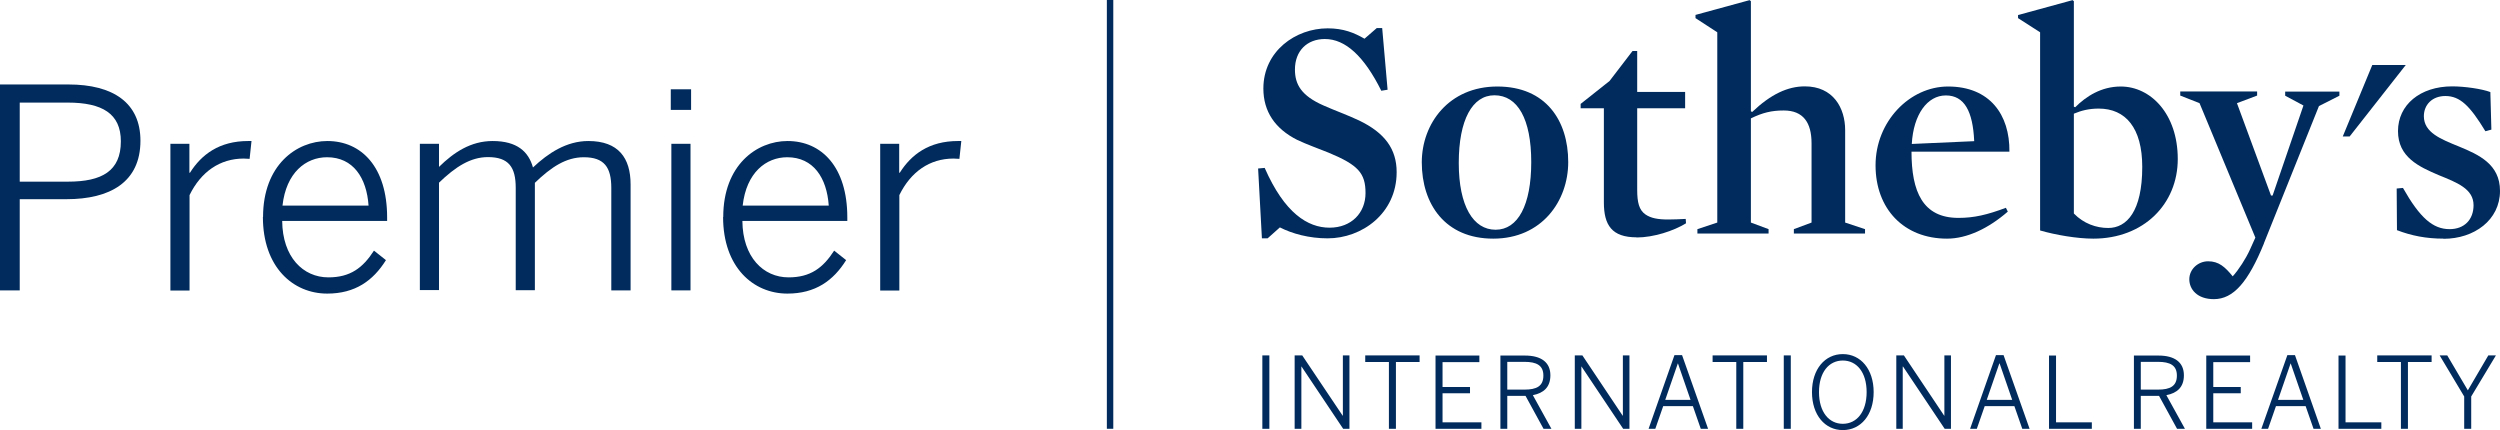 <?xml version="1.0" encoding="UTF-8"?>
<svg xmlns="http://www.w3.org/2000/svg" id="Layer_2" data-name="Layer 2" viewBox="0 0 171.07 29.43">
  <defs>
    <style>
      .cls-1 {
        fill: #002b5c;
        stroke-width: 0px;
      }
    </style>
  </defs>
  <g id="Layer_1-2" data-name="Layer 1">
    <g>
      <path class="cls-1" d="M0,5.78h4.68c3.07,0,4.93,1.26,4.93,3.85,0,2.84-2.09,4-5.06,4H1.35v6.24H0V5.78ZM4.65,12.43c2.32,0,3.62-.72,3.62-2.76,0-1.9-1.28-2.65-3.64-2.65H1.35v5.41h3.29Z"></path>
      <path class="cls-1" d="M11.65,9.84h1.31v1.98h.04c.78-1.24,2-2.17,3.98-2.17h.23l-.13,1.22s-.36-.02-.4-.02c-1.64,0-2.93.91-3.71,2.5v6.53h-1.31v-10.03Z"></path>
      <path class="cls-1" d="M18,14.85c0-3.56,2.29-5.2,4.4-5.2,2.34,0,4.09,1.79,4.09,5.22v.25h-7.18c.02,2.47,1.43,3.86,3.16,3.86,1.5,0,2.36-.65,3.12-1.83l.82.65c-.88,1.41-2.11,2.29-4.02,2.29-2.34,0-4.4-1.81-4.4-5.24M25.22,14.07c-.13-1.9-1.05-3.31-2.84-3.31-1.45,0-2.8,1.05-3.05,3.31h5.88Z"></path>
      <path class="cls-1" d="M28.73,9.84h1.31v1.58c1.01-.99,2.17-1.77,3.67-1.77,1.69,0,2.46.74,2.76,1.81,1.05-.99,2.3-1.81,3.79-1.81,2.06,0,2.89,1.16,2.89,2.97v7.25h-1.32v-7.01c0-1.41-.48-2.1-1.88-2.1-1.22,0-2.23.67-3.35,1.75v7.35h-1.31v-7.01c0-1.41-.48-2.1-1.9-2.1-1.2,0-2.23.67-3.35,1.75v7.35h-1.31v-10.03Z"></path>
      <path class="cls-1" d="M45.9,6.11h1.39v1.41h-1.39v-1.41ZM45.94,9.84h1.31v10.03h-1.31v-10.03Z"></path>
      <path class="cls-1" d="M49.49,14.85c0-3.56,2.29-5.2,4.4-5.2,2.34,0,4.09,1.79,4.09,5.22v.25h-7.18c.02,2.47,1.43,3.86,3.16,3.86,1.5,0,2.36-.65,3.12-1.83l.82.65c-.88,1.41-2.11,2.29-4.02,2.29-2.34,0-4.4-1.81-4.4-5.24M56.71,14.07c-.13-1.9-1.05-3.31-2.84-3.31-1.45,0-2.8,1.05-3.05,3.31h5.88Z"></path>
      <path class="cls-1" d="M60.22,9.84h1.31v1.98h.04c.78-1.24,2-2.17,3.98-2.17h.23l-.13,1.22s-.36-.02-.4-.02c-1.64,0-2.93.91-3.71,2.5v6.53h-1.31v-10.03Z"></path>
      <rect class="cls-1" x="75.74" width=".44" height="29.34"></rect>
      <polygon class="cls-1" points="162.33 4.45 160.31 9.34 160.78 9.34 164.62 4.45 162.33 4.45"></polygon>
      <path class="cls-1" d="M90.86,16.31c-1.29,0-2.44-.32-3.28-.75l-.84.75h-.39l-.26-4.78.45-.04c1.36,3.1,2.95,4.09,4.44,4.09s2.46-1.01,2.46-2.37-.5-1.92-2.52-2.76c-.69-.28-1.49-.56-2.16-.88-1.51-.76-2.31-1.94-2.31-3.51,0-2.57,2.22-4.12,4.4-4.12,1.08,0,1.81.3,2.52.71l.84-.73h.37l.37,4.22-.43.07c-1.18-2.37-2.46-3.54-3.86-3.54-1.23,0-2.05.82-2.05,2.09,0,1.01.43,1.79,1.96,2.46.76.34,1.64.65,2.44,1.03,1.74.84,2.56,1.94,2.56,3.53,0,2.84-2.39,4.53-4.72,4.53"></path>
      <path class="cls-1" d="M102.26,6.52c-1.51,0-2.44,1.68-2.44,4.63s.99,4.57,2.52,4.57,2.44-1.68,2.44-4.63-.93-4.57-2.52-4.57M102.18,16.33c-3.28,0-4.89-2.35-4.89-5.22,0-2.65,1.85-5.19,5.17-5.19s4.85,2.33,4.85,5.17c0,2.67-1.81,5.24-5.13,5.24"></path>
      <path class="cls-1" d="M111.99,16.24c-1.7,0-2.24-.84-2.24-2.39v-6.44h-1.59v-.3l1.98-1.57,1.57-2.05h.32v2.8h3.28v1.12h-3.28v5.58c0,.86.13,1.38.56,1.68.37.26.86.35,1.57.35.35,0,.78-.02,1.19-.04l.02.3c-.84.52-2.22.97-3.38.97"></path>
      <path class="cls-1" d="M122.05,7.56c-.82,0-1.44.15-2.24.54v7.13l1.21.45v.3h-4.87v-.3l1.36-.45V2.21l-1.49-.97v-.22L119.72.01l.09.07v7.54l.09.04c1.27-1.21,2.43-1.75,3.6-1.75,1.94,0,2.76,1.47,2.76,3v6.32l1.36.45v.3h-4.87v-.3l1.21-.45v-5.43c0-1.4-.56-2.24-1.9-2.24"></path>
      <path class="cls-1" d="M135.09,9.65c-.09-2.03-.67-3.12-1.94-3.12s-2.22,1.31-2.33,3.32l4.27-.19ZM130.8,10.38c0,2.74.77,4.53,3.21,4.53,1.08,0,1.96-.21,3.25-.69l.13.26c-1.31,1.14-2.78,1.85-4.16,1.85-2.95,0-4.89-2.03-4.89-5.02s2.33-5.39,4.96-5.39c2.85,0,4.23,1.92,4.2,4.46h-6.7Z"></path>
      <path class="cls-1" d="M143.61,7.43c-.65,0-1.18.13-1.7.35v6.83c.67.69,1.53.99,2.35.99,1.27,0,2.33-1.14,2.33-4.18,0-2.67-1.14-3.99-2.98-3.99M143.24,16.33c-1.12,0-2.61-.26-3.64-.56V2.21l-1.51-.97v-.21L141.82.01l.09.07v7.22l.09.04c.75-.75,1.79-1.42,3.12-1.42,2.05,0,3.9,1.88,3.9,4.96s-2.33,5.45-5.78,5.45"></path>
      <path class="cls-1" d="M154.92,16.65c-1.08,2.65-2.09,3.82-3.43,3.82-1.14,0-1.68-.67-1.68-1.36s.6-1.23,1.29-1.23c.73,0,1.16.39,1.68,1.03.41-.45.91-1.23,1.18-1.83l.37-.82-3.82-9.2-1.32-.52v-.28h5.26v.28l-1.38.52,2.33,6.32h.11l2.11-6.16-1.25-.67v-.28h3.71v.28l-1.4.71-3.77,9.4Z"></path>
      <path class="cls-1" d="M167.21,16.33c-1.19,0-2.2-.2-3.19-.58l-.02-2.85.43-.04c1.16,2.05,2.05,2.82,3.19,2.82,1.01,0,1.64-.65,1.64-1.64,0-1.12-1.14-1.55-2.37-2.05-1.36-.58-2.8-1.23-2.8-3.02s1.51-3.06,3.71-3.06c.84,0,2.03.17,2.61.39l.07,2.57-.41.11c-1.06-1.75-1.74-2.41-2.74-2.41-.9,0-1.47.6-1.47,1.38,0,1.12,1.16,1.57,2.39,2.07,1.36.56,2.82,1.21,2.82,3.04,0,2-1.77,3.28-3.86,3.28"></path>
      <path class="cls-1" d="M86.38,29.34h.48v-5.02h-.48v5.02ZM88.59,29.34h.46v-4.26h.01l2.85,4.26h.43v-5.02h-.45v4.13h-.01l-2.77-4.13h-.52v5.02ZM95.04,29.34h.48v-4.57h1.62v-.45h-3.72v.45h1.62v4.57ZM98.23,29.34h3.14v-.44h-2.66v-1.99h1.88v-.43h-1.88v-1.7h2.52v-.45h-3v5.02ZM102.67,29.34h.47v-2.25h1.25l1.23,2.25h.54l-1.27-2.3c.73-.14,1.2-.54,1.2-1.36,0-.88-.62-1.35-1.74-1.35h-1.68v5.02ZM103.14,26.66v-1.9h1.17c.84,0,1.3.24,1.3.94,0,.73-.47.96-1.29.96h-1.17ZM107.76,29.34h.45v-4.26h.01l2.85,4.26h.43v-5.02h-.45v4.13h-.01l-2.76-4.13h-.52v5.02ZM112.8,29.34h.47l.54-1.55h2.03l.54,1.55h.5l-1.78-5.04h-.52l-1.77,5.04ZM113.95,27.36l.86-2.49h.01l.86,2.49h-1.73ZM118.81,29.34h.48v-4.57h1.62v-.45h-3.72v.45h1.62v4.57ZM122.06,29.34h.48v-5.02h-.48v5.02ZM126.1,29.43c1.23,0,2.11-1.03,2.11-2.6s-.89-2.6-2.11-2.6-2.11,1.03-2.11,2.6.89,2.6,2.11,2.6M126.1,29c-.95,0-1.63-.81-1.63-2.17s.68-2.16,1.63-2.16,1.63.8,1.63,2.16-.68,2.17-1.63,2.17M129.75,29.34h.45v-4.26h.02l2.85,4.26h.43v-5.02h-.45v4.13h-.01l-2.76-4.13h-.52v5.02ZM134.8,29.34h.47l.54-1.55h2.03l.54,1.55h.5l-1.78-5.04h-.52l-1.77,5.04ZM135.95,27.36l.86-2.49h.02l.86,2.49h-1.74ZM140.21,29.34h2.93v-.44h-2.45v-4.57h-.48v5.02ZM146.02,29.34h.47v-2.25h1.25l1.23,2.25h.54l-1.27-2.3c.73-.14,1.2-.54,1.2-1.36,0-.88-.62-1.35-1.74-1.35h-1.68v5.02ZM146.49,26.66v-1.9h1.17c.84,0,1.3.24,1.3.94,0,.73-.47.96-1.29.96h-1.17ZM150.97,29.34h3.14v-.44h-2.66v-1.99h1.88v-.43h-1.88v-1.7h2.52v-.45h-3v5.02ZM154.73,29.34h.47l.54-1.55h2.03l.54,1.55h.5l-1.77-5.04h-.52l-1.78,5.04ZM155.88,27.36l.86-2.49h.01l.86,2.49h-1.73ZM160.02,29.34h2.93v-.44h-2.45v-4.57h-.48v5.02ZM164.29,29.34h.48v-4.57h1.62v-.45h-3.72v.45h1.62v4.57ZM168.62,29.34h.48v-2.21l1.69-2.81h-.52l-1.4,2.39-1.41-2.39h-.52l1.68,2.81v2.21Z"></path>
    </g>
  </g>
</svg>
